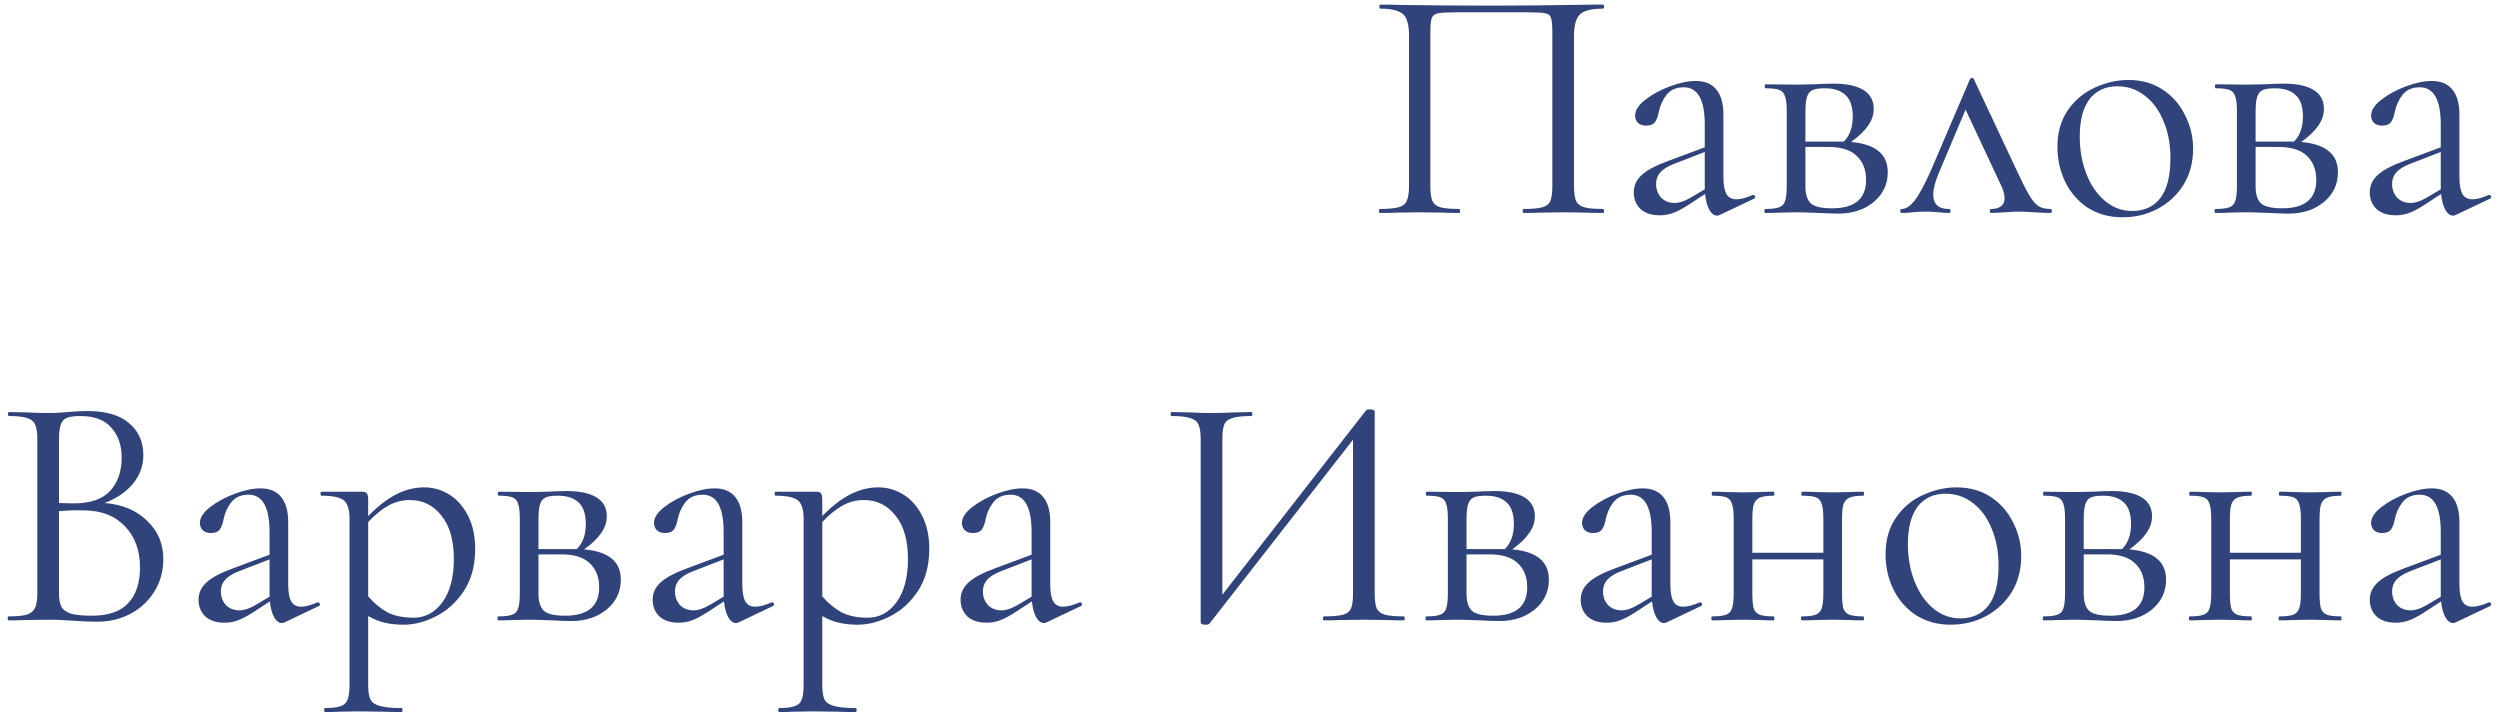 <?xml version="1.0" encoding="UTF-8"?> <svg xmlns="http://www.w3.org/2000/svg" width="270" height="77" viewBox="0 0 270 77" fill="none"> <path d="M173.126 22.568C173.198 22.568 173.234 22.64 173.234 22.784C173.234 22.928 173.198 23 173.126 23C172.358 23 171.758 22.988 171.326 22.964L168.878 22.928L166.322 22.964C165.89 22.988 165.302 23 164.558 23C164.486 23 164.45 22.928 164.45 22.784C164.45 22.64 164.486 22.568 164.558 22.568C165.47 22.568 166.142 22.508 166.574 22.388C167.006 22.268 167.294 22.04 167.438 21.704C167.582 21.344 167.654 20.804 167.654 20.084V3.56C167.654 2.744 167.606 2.204 167.51 1.94C167.438 1.676 167.234 1.508 166.898 1.436C166.562 1.364 165.878 1.328 164.846 1.328H157.466C156.386 1.328 155.666 1.364 155.306 1.436C154.946 1.508 154.718 1.688 154.622 1.976C154.526 2.24 154.478 2.768 154.478 3.56V20.084C154.478 20.804 154.55 21.344 154.694 21.704C154.862 22.04 155.15 22.268 155.558 22.388C155.99 22.508 156.674 22.568 157.61 22.568C157.658 22.568 157.682 22.64 157.682 22.784C157.682 22.928 157.658 23 157.61 23C156.866 23 156.278 22.988 155.846 22.964L153.254 22.928L150.806 22.964C150.374 22.988 149.774 23 149.006 23C148.958 23 148.934 22.928 148.934 22.784C148.934 22.64 148.958 22.568 149.006 22.568C149.918 22.568 150.59 22.508 151.022 22.388C151.478 22.268 151.778 22.04 151.922 21.704C152.09 21.344 152.174 20.804 152.174 20.084V3.848C152.174 3.104 152.09 2.528 151.922 2.12C151.778 1.712 151.478 1.412 151.022 1.22C150.566 1.028 149.906 0.932 149.042 0.932C148.994 0.932 148.97 0.86 148.97 0.716C148.97 0.572 148.994 0.5 149.042 0.5C149.858 0.5 150.638 0.512 151.382 0.536C154.502 0.584 157.778 0.608 161.21 0.608C164.33 0.608 167.906 0.572 171.938 0.5H173.126C173.198 0.5 173.234 0.572 173.234 0.716C173.234 0.86 173.198 0.932 173.126 0.932C171.878 0.932 171.038 1.148 170.606 1.58C170.198 2.012 169.994 2.768 169.994 3.848V20.084C169.994 20.804 170.066 21.344 170.21 21.704C170.378 22.04 170.678 22.268 171.11 22.388C171.542 22.508 172.214 22.568 173.126 22.568ZM189.37 21.056C189.466 21.056 189.526 21.116 189.55 21.236C189.574 21.332 189.538 21.404 189.442 21.452L185.734 23.216C185.638 23.264 185.542 23.288 185.446 23.288C185.134 23.288 184.858 23.084 184.618 22.676C184.378 22.244 184.222 21.668 184.15 20.948L182.278 22.172C181.678 22.556 181.15 22.832 180.694 23C180.238 23.168 179.758 23.252 179.254 23.252C178.366 23.252 177.67 23.024 177.166 22.568C176.686 22.088 176.446 21.488 176.446 20.768C176.446 20.048 176.734 19.424 177.31 18.896C177.886 18.368 178.834 17.864 180.154 17.384L184.114 15.908V13.46C184.114 10.772 183.358 9.428 181.846 9.428C181.03 9.428 180.406 9.704 179.974 10.256C179.566 10.784 179.29 11.396 179.146 12.092C179.074 12.524 178.942 12.884 178.75 13.172C178.558 13.436 178.234 13.568 177.778 13.568C177.394 13.568 177.094 13.46 176.878 13.244C176.686 13.028 176.59 12.776 176.59 12.488C176.59 11.912 176.962 11.336 177.706 10.76C178.45 10.184 179.338 9.704 180.37 9.32C181.402 8.936 182.326 8.744 183.142 8.744C184.126 8.744 184.87 9.056 185.374 9.68C185.878 10.304 186.13 11.204 186.13 12.38V19.112C186.13 19.952 186.238 20.564 186.454 20.948C186.67 21.332 187.03 21.524 187.534 21.524C187.99 21.524 188.578 21.368 189.298 21.056H189.37ZM184.114 20.444V20.264V16.412L180.766 17.708C180.094 17.972 179.602 18.284 179.29 18.644C179.002 18.98 178.858 19.388 178.858 19.868C178.858 20.444 179.038 20.936 179.398 21.344C179.782 21.728 180.274 21.92 180.874 21.92C181.354 21.92 181.93 21.728 182.602 21.344L184.114 20.444ZM199.916 15.332C201.26 15.452 202.256 15.788 202.904 16.34C203.552 16.868 203.876 17.624 203.876 18.608C203.876 19.904 203.372 20.972 202.364 21.812C201.356 22.652 200.072 23.072 198.512 23.072C198.152 23.072 197.468 23.048 196.46 23C195.308 22.952 194.492 22.928 194.012 22.928L192.104 22.964C191.768 22.988 191.288 23 190.664 23C190.592 23 190.556 22.928 190.556 22.784C190.556 22.64 190.592 22.568 190.664 22.568C191.336 22.568 191.828 22.508 192.14 22.388C192.476 22.268 192.692 22.04 192.788 21.704C192.908 21.344 192.968 20.804 192.968 20.084V12.02C192.968 11.3 192.908 10.772 192.788 10.436C192.692 10.076 192.488 9.836 192.176 9.716C191.864 9.596 191.372 9.536 190.7 9.536C190.628 9.536 190.592 9.464 190.592 9.32C190.592 9.176 190.628 9.104 190.7 9.104L194.012 9.14L195.884 9.104C196.844 9.056 197.552 9.032 198.008 9.032C199.424 9.032 200.504 9.26 201.248 9.716C201.992 10.172 202.364 10.856 202.364 11.768C202.364 12.392 202.16 12.992 201.752 13.568C201.368 14.144 200.756 14.732 199.916 15.332ZM197.072 9.536C196.496 9.536 196.064 9.596 195.776 9.716C195.488 9.836 195.284 10.076 195.164 10.436C195.044 10.796 194.984 11.348 194.984 12.092V15.296H198.728H199.124C199.772 14.648 200.096 13.748 200.096 12.596C200.096 11.54 199.844 10.772 199.34 10.292C198.836 9.788 198.08 9.536 197.072 9.536ZM197.864 22.496C200.312 22.496 201.536 21.476 201.536 19.436C201.536 18.332 201.2 17.468 200.528 16.844C199.88 16.196 198.86 15.872 197.468 15.872H194.984V20.084C194.984 20.972 195.176 21.596 195.56 21.956C195.944 22.316 196.712 22.496 197.864 22.496ZM221.425 22.568C221.545 22.568 221.605 22.64 221.605 22.784C221.605 22.928 221.545 23 221.425 23C221.065 23 220.501 22.976 219.733 22.928C218.965 22.88 218.389 22.856 218.005 22.856C217.669 22.856 217.165 22.88 216.493 22.928C215.821 22.976 215.341 23 215.053 23C214.957 23 214.909 22.928 214.909 22.784C214.909 22.64 214.957 22.568 215.053 22.568C215.509 22.568 215.857 22.472 216.097 22.28C216.361 22.088 216.493 21.8 216.493 21.416C216.493 20.984 216.361 20.504 216.097 19.976L212.281 11.84L209.437 18.572C209.005 19.58 208.789 20.396 208.789 21.02C208.789 22.052 209.353 22.568 210.481 22.568C210.601 22.568 210.661 22.64 210.661 22.784C210.661 22.928 210.601 23 210.481 23C210.217 23 209.869 22.976 209.437 22.928C208.909 22.88 208.429 22.856 207.997 22.856C207.517 22.856 207.037 22.88 206.557 22.928C206.125 22.976 205.741 23 205.405 23C205.285 23 205.225 22.928 205.225 22.784C205.225 22.64 205.285 22.568 205.405 22.568C205.837 22.568 206.293 22.268 206.773 21.668C207.253 21.068 207.865 19.928 208.609 18.248L212.749 8.564C212.797 8.468 212.869 8.42 212.965 8.42C213.085 8.42 213.157 8.468 213.181 8.564L217.645 18.068C218.293 19.46 218.785 20.444 219.121 21.02C219.457 21.596 219.793 22.004 220.129 22.244C220.465 22.46 220.897 22.568 221.425 22.568ZM229.222 23.468C227.83 23.468 226.594 23.132 225.514 22.46C224.458 21.764 223.642 20.84 223.066 19.688C222.49 18.512 222.202 17.24 222.202 15.872C222.202 14.312 222.574 12.992 223.318 11.912C224.086 10.808 225.058 9.992 226.234 9.464C227.434 8.912 228.646 8.636 229.87 8.636C231.286 8.636 232.522 8.984 233.578 9.68C234.634 10.376 235.438 11.3 235.99 12.452C236.566 13.58 236.854 14.78 236.854 16.052C236.854 17.54 236.506 18.848 235.81 19.976C235.114 21.08 234.178 21.944 233.002 22.568C231.85 23.168 230.59 23.468 229.222 23.468ZM230.266 22.784C231.586 22.784 232.606 22.316 233.326 21.38C234.046 20.444 234.406 19.004 234.406 17.06C234.406 15.572 234.154 14.24 233.65 13.064C233.17 11.888 232.498 10.976 231.634 10.328C230.77 9.656 229.786 9.32 228.682 9.32C227.386 9.32 226.378 9.788 225.658 10.724C224.962 11.66 224.614 13.004 224.614 14.756C224.614 16.22 224.854 17.564 225.334 18.788C225.814 20.012 226.486 20.984 227.35 21.704C228.214 22.424 229.186 22.784 230.266 22.784ZM248.537 15.332C249.881 15.452 250.877 15.788 251.525 16.34C252.173 16.868 252.497 17.624 252.497 18.608C252.497 19.904 251.993 20.972 250.985 21.812C249.977 22.652 248.693 23.072 247.133 23.072C246.773 23.072 246.089 23.048 245.081 23C243.929 22.952 243.113 22.928 242.633 22.928L240.725 22.964C240.389 22.988 239.909 23 239.285 23C239.213 23 239.177 22.928 239.177 22.784C239.177 22.64 239.213 22.568 239.285 22.568C239.957 22.568 240.449 22.508 240.761 22.388C241.097 22.268 241.313 22.04 241.409 21.704C241.529 21.344 241.589 20.804 241.589 20.084V12.02C241.589 11.3 241.529 10.772 241.409 10.436C241.313 10.076 241.109 9.836 240.797 9.716C240.485 9.596 239.993 9.536 239.321 9.536C239.249 9.536 239.213 9.464 239.213 9.32C239.213 9.176 239.249 9.104 239.321 9.104L242.633 9.14L244.505 9.104C245.465 9.056 246.173 9.032 246.629 9.032C248.045 9.032 249.125 9.26 249.869 9.716C250.613 10.172 250.985 10.856 250.985 11.768C250.985 12.392 250.781 12.992 250.373 13.568C249.989 14.144 249.377 14.732 248.537 15.332ZM245.693 9.536C245.117 9.536 244.685 9.596 244.397 9.716C244.109 9.836 243.905 10.076 243.785 10.436C243.665 10.796 243.605 11.348 243.605 12.092V15.296H247.349H247.745C248.393 14.648 248.717 13.748 248.717 12.596C248.717 11.54 248.465 10.772 247.961 10.292C247.457 9.788 246.701 9.536 245.693 9.536ZM246.485 22.496C248.933 22.496 250.157 21.476 250.157 19.436C250.157 18.332 249.821 17.468 249.149 16.844C248.501 16.196 247.481 15.872 246.089 15.872H243.605V20.084C243.605 20.972 243.797 21.596 244.181 21.956C244.565 22.316 245.333 22.496 246.485 22.496ZM268.858 21.056C268.954 21.056 269.014 21.116 269.038 21.236C269.062 21.332 269.026 21.404 268.93 21.452L265.222 23.216C265.126 23.264 265.03 23.288 264.934 23.288C264.622 23.288 264.346 23.084 264.106 22.676C263.866 22.244 263.71 21.668 263.638 20.948L261.766 22.172C261.166 22.556 260.638 22.832 260.182 23C259.726 23.168 259.246 23.252 258.742 23.252C257.854 23.252 257.158 23.024 256.654 22.568C256.174 22.088 255.934 21.488 255.934 20.768C255.934 20.048 256.222 19.424 256.798 18.896C257.374 18.368 258.322 17.864 259.642 17.384L263.602 15.908V13.46C263.602 10.772 262.846 9.428 261.334 9.428C260.518 9.428 259.894 9.704 259.462 10.256C259.054 10.784 258.778 11.396 258.634 12.092C258.562 12.524 258.43 12.884 258.238 13.172C258.046 13.436 257.722 13.568 257.266 13.568C256.882 13.568 256.582 13.46 256.366 13.244C256.174 13.028 256.078 12.776 256.078 12.488C256.078 11.912 256.45 11.336 257.194 10.76C257.938 10.184 258.826 9.704 259.858 9.32C260.89 8.936 261.814 8.744 262.63 8.744C263.614 8.744 264.358 9.056 264.862 9.68C265.366 10.304 265.618 11.204 265.618 12.38V19.112C265.618 19.952 265.726 20.564 265.942 20.948C266.158 21.332 266.518 21.524 267.022 21.524C267.478 21.524 268.066 21.368 268.786 21.056H268.858ZM263.602 20.444V20.264V16.412L260.254 17.708C259.582 17.972 259.09 18.284 258.778 18.644C258.49 18.98 258.346 19.388 258.346 19.868C258.346 20.444 258.526 20.936 258.886 21.344C259.27 21.728 259.762 21.92 260.362 21.92C260.842 21.92 261.418 21.728 262.09 21.344L263.602 20.444ZM11.304 54.328C13.2 54.472 14.724 55.108 15.876 56.236C17.052 57.34 17.64 58.72 17.64 60.376C17.64 61.648 17.328 62.8 16.704 63.832C16.08 64.864 15.216 65.68 14.112 66.28C13.032 66.856 11.82 67.144 10.476 67.144C9.684 67.144 8.82 67.108 7.884 67.036C7.548 67.012 7.152 66.988 6.696 66.964C6.24 66.94 5.736 66.928 5.184 66.928L2.736 66.964C2.304 66.988 1.692 67 0.9 67C0.852 67 0.828 66.928 0.828 66.784C0.828 66.64 0.852 66.568 0.9 66.568C1.788 66.568 2.448 66.508 2.88 66.388C3.312 66.244 3.612 66.004 3.78 65.668C3.948 65.332 4.032 64.804 4.032 64.084V47.416C4.032 46.696 3.948 46.168 3.78 45.832C3.636 45.496 3.348 45.268 2.916 45.148C2.508 45.004 1.86 44.932 0.972 44.932C0.9 44.932 0.864 44.86 0.864 44.716C0.864 44.572 0.9 44.5 0.972 44.5L2.736 44.536C3.744 44.584 4.56 44.608 5.184 44.608C5.616 44.608 6.012 44.596 6.372 44.572C6.756 44.548 7.08 44.524 7.344 44.5C8.088 44.428 8.784 44.392 9.432 44.392C11.448 44.392 12.96 44.836 13.968 45.724C14.976 46.588 15.48 47.728 15.48 49.144C15.48 50.296 15.108 51.328 14.364 52.24C13.62 53.128 12.6 53.824 11.304 54.328ZM8.676 44.932C8.052 44.932 7.584 44.992 7.272 45.112C6.96 45.208 6.732 45.436 6.588 45.796C6.444 46.132 6.372 46.696 6.372 47.488V54.328L7.992 54.364C9.744 54.364 11.04 53.92 11.88 53.032C12.72 52.12 13.14 50.92 13.14 49.432C13.14 48.088 12.768 47.008 12.024 46.192C11.304 45.352 10.188 44.932 8.676 44.932ZM9.936 66.496C11.688 66.496 12.984 66.052 13.824 65.164C14.688 64.252 15.12 62.956 15.12 61.276C15.12 59.452 14.58 57.976 13.5 56.848C12.444 55.72 10.98 55.144 9.108 55.12C8.34 55.096 7.428 55.12 6.372 55.192V64.084C6.372 64.708 6.456 65.188 6.624 65.524C6.816 65.86 7.164 66.112 7.668 66.28C8.196 66.424 8.952 66.496 9.936 66.496ZM34.366 65.056C34.462 65.056 34.522 65.116 34.546 65.236C34.57 65.332 34.534 65.404 34.438 65.452L30.73 67.216C30.634 67.264 30.538 67.288 30.442 67.288C30.13 67.288 29.854 67.084 29.614 66.676C29.374 66.244 29.218 65.668 29.146 64.948L27.274 66.172C26.674 66.556 26.146 66.832 25.69 67C25.234 67.168 24.754 67.252 24.25 67.252C23.362 67.252 22.666 67.024 22.162 66.568C21.682 66.088 21.442 65.488 21.442 64.768C21.442 64.048 21.73 63.424 22.306 62.896C22.882 62.368 23.83 61.864 25.15 61.384L29.11 59.908V57.46C29.11 54.772 28.354 53.428 26.842 53.428C26.026 53.428 25.402 53.704 24.97 54.256C24.562 54.784 24.286 55.396 24.142 56.092C24.07 56.524 23.938 56.884 23.746 57.172C23.554 57.436 23.23 57.568 22.774 57.568C22.39 57.568 22.09 57.46 21.874 57.244C21.682 57.028 21.586 56.776 21.586 56.488C21.586 55.912 21.958 55.336 22.702 54.76C23.446 54.184 24.334 53.704 25.366 53.32C26.398 52.936 27.322 52.744 28.138 52.744C29.122 52.744 29.866 53.056 30.37 53.68C30.874 54.304 31.126 55.204 31.126 56.38V63.112C31.126 63.952 31.234 64.564 31.45 64.948C31.666 65.332 32.026 65.524 32.53 65.524C32.986 65.524 33.574 65.368 34.294 65.056H34.366ZM29.11 64.444V64.264V60.412L25.762 61.708C25.09 61.972 24.598 62.284 24.286 62.644C23.998 62.98 23.854 63.388 23.854 63.868C23.854 64.444 24.034 64.936 24.394 65.344C24.778 65.728 25.27 65.92 25.87 65.92C26.35 65.92 26.926 65.728 27.598 65.344L29.11 64.444ZM45.812 52.636C46.796 52.636 47.708 52.9 48.548 53.428C49.388 53.956 50.06 54.724 50.564 55.732C51.068 56.74 51.32 57.916 51.32 59.26C51.32 61.06 50.912 62.584 50.096 63.832C49.28 65.056 48.272 65.968 47.072 66.568C45.896 67.168 44.732 67.468 43.58 67.468C42.812 67.468 42.14 67.396 41.564 67.252C40.988 67.132 40.388 66.892 39.764 66.532V73.984C39.764 74.704 39.848 75.232 40.016 75.568C40.208 75.904 40.556 76.132 41.06 76.252C41.564 76.396 42.332 76.468 43.364 76.468C43.436 76.468 43.472 76.54 43.472 76.684C43.472 76.828 43.436 76.9 43.364 76.9C42.524 76.9 41.864 76.888 41.384 76.864L38.756 76.828L36.632 76.864C36.272 76.888 35.768 76.9 35.12 76.9C35.048 76.9 35.012 76.828 35.012 76.684C35.012 76.54 35.048 76.468 35.12 76.468C35.888 76.468 36.452 76.396 36.812 76.252C37.172 76.132 37.412 75.904 37.532 75.568C37.676 75.232 37.748 74.704 37.748 73.984V56.02C37.748 55.324 37.652 54.808 37.46 54.472C37.292 54.112 36.992 53.872 36.56 53.752C36.152 53.608 35.54 53.536 34.724 53.536C34.652 53.536 34.616 53.464 34.616 53.32C34.616 53.176 34.652 53.104 34.724 53.104H39.08C39.368 53.104 39.548 53.164 39.62 53.284C39.716 53.404 39.764 53.656 39.764 54.04V55.732C40.796 54.676 41.804 53.896 42.788 53.392C43.772 52.888 44.78 52.636 45.812 52.636ZM44.66 66.712C45.932 66.712 46.976 66.148 47.792 65.02C48.608 63.892 49.016 62.344 49.016 60.376C49.016 58.36 48.572 56.8 47.684 55.696C46.796 54.568 45.656 54.004 44.264 54.004C43.424 54.004 42.644 54.208 41.924 54.616C41.204 55.024 40.484 55.612 39.764 56.38V64.408C40.412 65.152 41.108 65.728 41.852 66.136C42.62 66.52 43.556 66.712 44.66 66.712ZM63.088 59.332C64.432 59.452 65.428 59.788 66.076 60.34C66.724 60.868 67.048 61.624 67.048 62.608C67.048 63.904 66.544 64.972 65.536 65.812C64.528 66.652 63.244 67.072 61.684 67.072C61.324 67.072 60.64 67.048 59.632 67C58.48 66.952 57.664 66.928 57.184 66.928L55.276 66.964C54.94 66.988 54.46 67 53.836 67C53.764 67 53.728 66.928 53.728 66.784C53.728 66.64 53.764 66.568 53.836 66.568C54.508 66.568 55 66.508 55.312 66.388C55.648 66.268 55.864 66.04 55.96 65.704C56.08 65.344 56.14 64.804 56.14 64.084V56.02C56.14 55.3 56.08 54.772 55.96 54.436C55.864 54.076 55.66 53.836 55.348 53.716C55.036 53.596 54.544 53.536 53.872 53.536C53.8 53.536 53.764 53.464 53.764 53.32C53.764 53.176 53.8 53.104 53.872 53.104L57.184 53.14L59.056 53.104C60.016 53.056 60.724 53.032 61.18 53.032C62.596 53.032 63.676 53.26 64.42 53.716C65.164 54.172 65.536 54.856 65.536 55.768C65.536 56.392 65.332 56.992 64.924 57.568C64.54 58.144 63.928 58.732 63.088 59.332ZM60.244 53.536C59.668 53.536 59.236 53.596 58.948 53.716C58.66 53.836 58.456 54.076 58.336 54.436C58.216 54.796 58.156 55.348 58.156 56.092V59.296H61.9H62.296C62.944 58.648 63.268 57.748 63.268 56.596C63.268 55.54 63.016 54.772 62.512 54.292C62.008 53.788 61.252 53.536 60.244 53.536ZM61.036 66.496C63.484 66.496 64.708 65.476 64.708 63.436C64.708 62.332 64.372 61.468 63.7 60.844C63.052 60.196 62.032 59.872 60.64 59.872H58.156V64.084C58.156 64.972 58.348 65.596 58.732 65.956C59.116 66.316 59.884 66.496 61.036 66.496ZM83.409 65.056C83.505 65.056 83.565 65.116 83.589 65.236C83.613 65.332 83.577 65.404 83.481 65.452L79.773 67.216C79.677 67.264 79.581 67.288 79.485 67.288C79.173 67.288 78.897 67.084 78.657 66.676C78.417 66.244 78.261 65.668 78.189 64.948L76.317 66.172C75.717 66.556 75.189 66.832 74.733 67C74.277 67.168 73.797 67.252 73.293 67.252C72.405 67.252 71.709 67.024 71.205 66.568C70.725 66.088 70.485 65.488 70.485 64.768C70.485 64.048 70.773 63.424 71.349 62.896C71.925 62.368 72.873 61.864 74.193 61.384L78.153 59.908V57.46C78.153 54.772 77.397 53.428 75.885 53.428C75.069 53.428 74.445 53.704 74.013 54.256C73.605 54.784 73.329 55.396 73.185 56.092C73.113 56.524 72.981 56.884 72.789 57.172C72.597 57.436 72.273 57.568 71.817 57.568C71.433 57.568 71.133 57.46 70.917 57.244C70.725 57.028 70.629 56.776 70.629 56.488C70.629 55.912 71.001 55.336 71.745 54.76C72.489 54.184 73.377 53.704 74.409 53.32C75.441 52.936 76.365 52.744 77.181 52.744C78.165 52.744 78.909 53.056 79.413 53.68C79.917 54.304 80.169 55.204 80.169 56.38V63.112C80.169 63.952 80.277 64.564 80.493 64.948C80.709 65.332 81.069 65.524 81.573 65.524C82.029 65.524 82.617 65.368 83.337 65.056H83.409ZM78.153 64.444V64.264V60.412L74.805 61.708C74.133 61.972 73.641 62.284 73.329 62.644C73.041 62.98 72.897 63.388 72.897 63.868C72.897 64.444 73.077 64.936 73.437 65.344C73.821 65.728 74.313 65.92 74.913 65.92C75.393 65.92 75.969 65.728 76.641 65.344L78.153 64.444ZM94.855 52.636C95.839 52.636 96.751 52.9 97.591 53.428C98.431 53.956 99.103 54.724 99.607 55.732C100.111 56.74 100.363 57.916 100.363 59.26C100.363 61.06 99.955 62.584 99.139 63.832C98.323 65.056 97.315 65.968 96.115 66.568C94.939 67.168 93.775 67.468 92.623 67.468C91.855 67.468 91.183 67.396 90.607 67.252C90.031 67.132 89.431 66.892 88.807 66.532V73.984C88.807 74.704 88.891 75.232 89.059 75.568C89.251 75.904 89.599 76.132 90.103 76.252C90.607 76.396 91.375 76.468 92.407 76.468C92.479 76.468 92.515 76.54 92.515 76.684C92.515 76.828 92.479 76.9 92.407 76.9C91.567 76.9 90.907 76.888 90.427 76.864L87.799 76.828L85.675 76.864C85.315 76.888 84.811 76.9 84.163 76.9C84.091 76.9 84.055 76.828 84.055 76.684C84.055 76.54 84.091 76.468 84.163 76.468C84.931 76.468 85.495 76.396 85.855 76.252C86.215 76.132 86.455 75.904 86.575 75.568C86.719 75.232 86.791 74.704 86.791 73.984V56.02C86.791 55.324 86.695 54.808 86.503 54.472C86.335 54.112 86.035 53.872 85.603 53.752C85.195 53.608 84.583 53.536 83.767 53.536C83.695 53.536 83.659 53.464 83.659 53.32C83.659 53.176 83.695 53.104 83.767 53.104H88.123C88.411 53.104 88.591 53.164 88.663 53.284C88.759 53.404 88.807 53.656 88.807 54.04V55.732C89.839 54.676 90.847 53.896 91.831 53.392C92.815 52.888 93.823 52.636 94.855 52.636ZM93.703 66.712C94.975 66.712 96.019 66.148 96.835 65.02C97.651 63.892 98.059 62.344 98.059 60.376C98.059 58.36 97.615 56.8 96.727 55.696C95.839 54.568 94.699 54.004 93.307 54.004C92.467 54.004 91.687 54.208 90.967 54.616C90.247 55.024 89.527 55.612 88.807 56.38V64.408C89.455 65.152 90.151 65.728 90.895 66.136C91.663 66.52 92.599 66.712 93.703 66.712ZM116.667 65.056C116.763 65.056 116.823 65.116 116.847 65.236C116.871 65.332 116.835 65.404 116.739 65.452L113.031 67.216C112.935 67.264 112.839 67.288 112.743 67.288C112.431 67.288 112.155 67.084 111.915 66.676C111.675 66.244 111.519 65.668 111.447 64.948L109.575 66.172C108.975 66.556 108.447 66.832 107.991 67C107.535 67.168 107.055 67.252 106.551 67.252C105.663 67.252 104.967 67.024 104.463 66.568C103.983 66.088 103.743 65.488 103.743 64.768C103.743 64.048 104.031 63.424 104.607 62.896C105.183 62.368 106.131 61.864 107.451 61.384L111.411 59.908V57.46C111.411 54.772 110.655 53.428 109.143 53.428C108.327 53.428 107.703 53.704 107.271 54.256C106.863 54.784 106.587 55.396 106.443 56.092C106.371 56.524 106.239 56.884 106.047 57.172C105.855 57.436 105.531 57.568 105.075 57.568C104.691 57.568 104.391 57.46 104.175 57.244C103.983 57.028 103.887 56.776 103.887 56.488C103.887 55.912 104.259 55.336 105.003 54.76C105.747 54.184 106.635 53.704 107.667 53.32C108.699 52.936 109.623 52.744 110.439 52.744C111.423 52.744 112.167 53.056 112.671 53.68C113.175 54.304 113.427 55.204 113.427 56.38V63.112C113.427 63.952 113.535 64.564 113.751 64.948C113.967 65.332 114.327 65.524 114.831 65.524C115.287 65.524 115.875 65.368 116.595 65.056H116.667ZM111.411 64.444V64.264V60.412L108.063 61.708C107.391 61.972 106.899 62.284 106.587 62.644C106.299 62.98 106.155 63.388 106.155 63.868C106.155 64.444 106.335 64.936 106.695 65.344C107.079 65.728 107.571 65.92 108.171 65.92C108.651 65.92 109.227 65.728 109.899 65.344L111.411 64.444ZM151.598 66.568C151.67 66.568 151.706 66.64 151.706 66.784C151.706 66.928 151.67 67 151.598 67C150.854 67 150.254 66.988 149.798 66.964L147.314 66.928L144.686 66.964C144.254 66.988 143.69 67 142.994 67C142.922 67 142.886 66.928 142.886 66.784C142.886 66.64 142.922 66.568 142.994 66.568C143.93 66.568 144.614 66.508 145.046 66.388C145.478 66.268 145.766 66.04 145.91 65.704C146.054 65.368 146.126 64.828 146.126 64.084V47.488L130.646 67.324C130.574 67.42 130.43 67.468 130.214 67.468C129.854 67.468 129.674 67.384 129.674 67.216V47.416C129.674 46.696 129.59 46.168 129.422 45.832C129.278 45.496 128.978 45.268 128.522 45.148C128.09 45.004 127.418 44.932 126.506 44.932C126.458 44.932 126.434 44.86 126.434 44.716C126.434 44.572 126.458 44.5 126.506 44.5L128.378 44.536C129.386 44.584 130.202 44.608 130.826 44.608C131.522 44.608 132.398 44.584 133.454 44.536L135.146 44.5C135.218 44.5 135.254 44.572 135.254 44.716C135.254 44.86 135.218 44.932 135.146 44.932C134.21 44.932 133.526 45.004 133.094 45.148C132.662 45.268 132.374 45.496 132.23 45.832C132.086 46.168 132.014 46.696 132.014 47.416V64.228L147.53 44.32C147.602 44.248 147.734 44.212 147.926 44.212C148.286 44.212 148.466 44.296 148.466 44.464V64.084C148.466 64.804 148.538 65.344 148.682 65.704C148.85 66.04 149.15 66.268 149.582 66.388C150.014 66.508 150.686 66.568 151.598 66.568ZM163.318 59.332C164.662 59.452 165.658 59.788 166.306 60.34C166.954 60.868 167.278 61.624 167.278 62.608C167.278 63.904 166.774 64.972 165.766 65.812C164.758 66.652 163.474 67.072 161.914 67.072C161.554 67.072 160.87 67.048 159.862 67C158.71 66.952 157.894 66.928 157.414 66.928L155.506 66.964C155.17 66.988 154.69 67 154.066 67C153.994 67 153.958 66.928 153.958 66.784C153.958 66.64 153.994 66.568 154.066 66.568C154.738 66.568 155.23 66.508 155.542 66.388C155.878 66.268 156.094 66.04 156.19 65.704C156.31 65.344 156.37 64.804 156.37 64.084V56.02C156.37 55.3 156.31 54.772 156.19 54.436C156.094 54.076 155.89 53.836 155.578 53.716C155.266 53.596 154.774 53.536 154.102 53.536C154.03 53.536 153.994 53.464 153.994 53.32C153.994 53.176 154.03 53.104 154.102 53.104L157.414 53.14L159.286 53.104C160.246 53.056 160.954 53.032 161.41 53.032C162.826 53.032 163.906 53.26 164.65 53.716C165.394 54.172 165.766 54.856 165.766 55.768C165.766 56.392 165.562 56.992 165.154 57.568C164.77 58.144 164.158 58.732 163.318 59.332ZM160.474 53.536C159.898 53.536 159.466 53.596 159.178 53.716C158.89 53.836 158.686 54.076 158.566 54.436C158.446 54.796 158.386 55.348 158.386 56.092V59.296H162.13H162.526C163.174 58.648 163.498 57.748 163.498 56.596C163.498 55.54 163.246 54.772 162.742 54.292C162.238 53.788 161.482 53.536 160.474 53.536ZM161.266 66.496C163.714 66.496 164.938 65.476 164.938 63.436C164.938 62.332 164.602 61.468 163.93 60.844C163.282 60.196 162.262 59.872 160.87 59.872H158.386V64.084C158.386 64.972 158.578 65.596 158.962 65.956C159.346 66.316 160.114 66.496 161.266 66.496ZM183.639 65.056C183.735 65.056 183.795 65.116 183.819 65.236C183.843 65.332 183.807 65.404 183.711 65.452L180.003 67.216C179.907 67.264 179.811 67.288 179.715 67.288C179.403 67.288 179.127 67.084 178.887 66.676C178.647 66.244 178.491 65.668 178.419 64.948L176.547 66.172C175.947 66.556 175.419 66.832 174.963 67C174.507 67.168 174.027 67.252 173.523 67.252C172.635 67.252 171.939 67.024 171.435 66.568C170.955 66.088 170.715 65.488 170.715 64.768C170.715 64.048 171.003 63.424 171.579 62.896C172.155 62.368 173.103 61.864 174.423 61.384L178.383 59.908V57.46C178.383 54.772 177.627 53.428 176.115 53.428C175.299 53.428 174.675 53.704 174.243 54.256C173.835 54.784 173.559 55.396 173.415 56.092C173.343 56.524 173.211 56.884 173.019 57.172C172.827 57.436 172.503 57.568 172.047 57.568C171.663 57.568 171.363 57.46 171.147 57.244C170.955 57.028 170.859 56.776 170.859 56.488C170.859 55.912 171.231 55.336 171.975 54.76C172.719 54.184 173.607 53.704 174.639 53.32C175.671 52.936 176.595 52.744 177.411 52.744C178.395 52.744 179.139 53.056 179.643 53.68C180.147 54.304 180.399 55.204 180.399 56.38V63.112C180.399 63.952 180.507 64.564 180.723 64.948C180.939 65.332 181.299 65.524 181.803 65.524C182.259 65.524 182.847 65.368 183.567 65.056H183.639ZM178.383 64.444V64.264V60.412L175.035 61.708C174.363 61.972 173.871 62.284 173.559 62.644C173.271 62.98 173.127 63.388 173.127 63.868C173.127 64.444 173.307 64.936 173.667 65.344C174.051 65.728 174.543 65.92 175.143 65.92C175.623 65.92 176.199 65.728 176.871 65.344L178.383 64.444ZM201.241 66.568C201.289 66.568 201.313 66.64 201.313 66.784C201.313 66.928 201.289 67 201.241 67C200.617 67 200.125 66.988 199.765 66.964L197.965 66.928L196.021 66.964C195.685 66.988 195.217 67 194.617 67C194.545 67 194.509 66.928 194.509 66.784C194.509 66.64 194.545 66.568 194.617 66.568C195.289 66.568 195.781 66.508 196.093 66.388C196.405 66.268 196.621 66.04 196.741 65.704C196.861 65.344 196.921 64.804 196.921 64.084V60.412H189.253V64.084C189.253 64.804 189.301 65.344 189.397 65.704C189.517 66.04 189.733 66.268 190.045 66.388C190.381 66.508 190.885 66.568 191.557 66.568C191.605 66.568 191.629 66.64 191.629 66.784C191.629 66.928 191.605 67 191.557 67C190.933 67 190.441 66.988 190.081 66.964L188.281 66.928L186.373 66.964C186.037 66.988 185.557 67 184.933 67C184.861 67 184.825 66.928 184.825 66.784C184.825 66.64 184.861 66.568 184.933 66.568C185.605 66.568 186.097 66.508 186.409 66.388C186.745 66.268 186.961 66.04 187.057 65.704C187.177 65.344 187.237 64.804 187.237 64.084V56.02C187.237 55.3 187.177 54.772 187.057 54.436C186.961 54.076 186.757 53.836 186.445 53.716C186.133 53.596 185.641 53.536 184.969 53.536C184.897 53.536 184.861 53.464 184.861 53.32C184.861 53.176 184.897 53.104 184.969 53.104C185.569 53.104 186.037 53.116 186.373 53.14L188.281 53.176L190.117 53.14C190.477 53.116 190.957 53.104 191.557 53.104C191.605 53.104 191.629 53.176 191.629 53.32C191.629 53.464 191.605 53.536 191.557 53.536C190.885 53.536 190.381 53.608 190.045 53.752C189.733 53.896 189.517 54.148 189.397 54.508C189.301 54.844 189.253 55.372 189.253 56.092V59.692H196.921V56.02C196.921 55.3 196.861 54.772 196.741 54.436C196.645 54.076 196.441 53.836 196.129 53.716C195.817 53.596 195.325 53.536 194.653 53.536C194.581 53.536 194.545 53.464 194.545 53.32C194.545 53.176 194.581 53.104 194.653 53.104C195.253 53.104 195.721 53.116 196.057 53.14L197.965 53.176L199.801 53.14C200.161 53.116 200.641 53.104 201.241 53.104C201.289 53.104 201.313 53.176 201.313 53.32C201.313 53.464 201.289 53.536 201.241 53.536C200.569 53.536 200.065 53.608 199.729 53.752C199.417 53.896 199.201 54.148 199.081 54.508C198.985 54.844 198.937 55.372 198.937 56.092V64.084C198.937 64.804 198.985 65.344 199.081 65.704C199.201 66.04 199.417 66.268 199.729 66.388C200.065 66.508 200.569 66.568 201.241 66.568ZM210.66 67.468C209.268 67.468 208.032 67.132 206.952 66.46C205.896 65.764 205.08 64.84 204.504 63.688C203.928 62.512 203.64 61.24 203.64 59.872C203.64 58.312 204.012 56.992 204.756 55.912C205.524 54.808 206.496 53.992 207.672 53.464C208.872 52.912 210.084 52.636 211.308 52.636C212.724 52.636 213.96 52.984 215.016 53.68C216.072 54.376 216.876 55.3 217.428 56.452C218.004 57.58 218.292 58.78 218.292 60.052C218.292 61.54 217.944 62.848 217.248 63.976C216.552 65.08 215.616 65.944 214.44 66.568C213.288 67.168 212.028 67.468 210.66 67.468ZM211.704 66.784C213.024 66.784 214.044 66.316 214.764 65.38C215.484 64.444 215.844 63.004 215.844 61.06C215.844 59.572 215.592 58.24 215.088 57.064C214.608 55.888 213.936 54.976 213.072 54.328C212.208 53.656 211.224 53.32 210.12 53.32C208.824 53.32 207.816 53.788 207.096 54.724C206.4 55.66 206.052 57.004 206.052 58.756C206.052 60.22 206.292 61.564 206.772 62.788C207.252 64.012 207.924 64.984 208.788 65.704C209.652 66.424 210.624 66.784 211.704 66.784ZM229.974 59.332C231.318 59.452 232.314 59.788 232.962 60.34C233.61 60.868 233.934 61.624 233.934 62.608C233.934 63.904 233.43 64.972 232.422 65.812C231.414 66.652 230.13 67.072 228.57 67.072C228.21 67.072 227.526 67.048 226.518 67C225.366 66.952 224.55 66.928 224.07 66.928L222.162 66.964C221.826 66.988 221.346 67 220.722 67C220.65 67 220.614 66.928 220.614 66.784C220.614 66.64 220.65 66.568 220.722 66.568C221.394 66.568 221.886 66.508 222.198 66.388C222.534 66.268 222.75 66.04 222.846 65.704C222.966 65.344 223.026 64.804 223.026 64.084V56.02C223.026 55.3 222.966 54.772 222.846 54.436C222.75 54.076 222.546 53.836 222.234 53.716C221.922 53.596 221.43 53.536 220.758 53.536C220.686 53.536 220.65 53.464 220.65 53.32C220.65 53.176 220.686 53.104 220.758 53.104L224.07 53.14L225.942 53.104C226.902 53.056 227.61 53.032 228.066 53.032C229.482 53.032 230.562 53.26 231.306 53.716C232.05 54.172 232.422 54.856 232.422 55.768C232.422 56.392 232.218 56.992 231.81 57.568C231.426 58.144 230.814 58.732 229.974 59.332ZM227.13 53.536C226.554 53.536 226.122 53.596 225.834 53.716C225.546 53.836 225.342 54.076 225.222 54.436C225.102 54.796 225.042 55.348 225.042 56.092V59.296H228.786H229.182C229.83 58.648 230.154 57.748 230.154 56.596C230.154 55.54 229.902 54.772 229.398 54.292C228.894 53.788 228.138 53.536 227.13 53.536ZM227.922 66.496C230.37 66.496 231.594 65.476 231.594 63.436C231.594 62.332 231.258 61.468 230.586 60.844C229.938 60.196 228.918 59.872 227.526 59.872H225.042V64.084C225.042 64.972 225.234 65.596 225.618 65.956C226.002 66.316 226.77 66.496 227.922 66.496ZM252.815 66.568C252.863 66.568 252.887 66.64 252.887 66.784C252.887 66.928 252.863 67 252.815 67C252.191 67 251.699 66.988 251.339 66.964L249.539 66.928L247.595 66.964C247.259 66.988 246.791 67 246.191 67C246.119 67 246.083 66.928 246.083 66.784C246.083 66.64 246.119 66.568 246.191 66.568C246.863 66.568 247.355 66.508 247.667 66.388C247.979 66.268 248.195 66.04 248.315 65.704C248.435 65.344 248.495 64.804 248.495 64.084V60.412H240.827V64.084C240.827 64.804 240.875 65.344 240.971 65.704C241.091 66.04 241.307 66.268 241.619 66.388C241.955 66.508 242.459 66.568 243.131 66.568C243.179 66.568 243.203 66.64 243.203 66.784C243.203 66.928 243.179 67 243.131 67C242.507 67 242.015 66.988 241.655 66.964L239.855 66.928L237.947 66.964C237.611 66.988 237.131 67 236.507 67C236.435 67 236.399 66.928 236.399 66.784C236.399 66.64 236.435 66.568 236.507 66.568C237.179 66.568 237.671 66.508 237.983 66.388C238.319 66.268 238.535 66.04 238.631 65.704C238.751 65.344 238.811 64.804 238.811 64.084V56.02C238.811 55.3 238.751 54.772 238.631 54.436C238.535 54.076 238.331 53.836 238.019 53.716C237.707 53.596 237.215 53.536 236.543 53.536C236.471 53.536 236.435 53.464 236.435 53.32C236.435 53.176 236.471 53.104 236.543 53.104C237.143 53.104 237.611 53.116 237.947 53.14L239.855 53.176L241.691 53.14C242.051 53.116 242.531 53.104 243.131 53.104C243.179 53.104 243.203 53.176 243.203 53.32C243.203 53.464 243.179 53.536 243.131 53.536C242.459 53.536 241.955 53.608 241.619 53.752C241.307 53.896 241.091 54.148 240.971 54.508C240.875 54.844 240.827 55.372 240.827 56.092V59.692H248.495V56.02C248.495 55.3 248.435 54.772 248.315 54.436C248.219 54.076 248.015 53.836 247.703 53.716C247.391 53.596 246.899 53.536 246.227 53.536C246.155 53.536 246.119 53.464 246.119 53.32C246.119 53.176 246.155 53.104 246.227 53.104C246.827 53.104 247.295 53.116 247.631 53.14L249.539 53.176L251.375 53.14C251.735 53.116 252.215 53.104 252.815 53.104C252.863 53.104 252.887 53.176 252.887 53.32C252.887 53.464 252.863 53.536 252.815 53.536C252.143 53.536 251.639 53.608 251.303 53.752C250.991 53.896 250.775 54.148 250.655 54.508C250.559 54.844 250.511 55.372 250.511 56.092V64.084C250.511 64.804 250.559 65.344 250.655 65.704C250.775 66.04 250.991 66.268 251.303 66.388C251.639 66.508 252.143 66.568 252.815 66.568ZM268.858 65.056C268.954 65.056 269.014 65.116 269.038 65.236C269.062 65.332 269.026 65.404 268.93 65.452L265.222 67.216C265.126 67.264 265.03 67.288 264.934 67.288C264.622 67.288 264.346 67.084 264.106 66.676C263.866 66.244 263.71 65.668 263.638 64.948L261.766 66.172C261.166 66.556 260.638 66.832 260.182 67C259.726 67.168 259.246 67.252 258.742 67.252C257.854 67.252 257.158 67.024 256.654 66.568C256.174 66.088 255.934 65.488 255.934 64.768C255.934 64.048 256.222 63.424 256.798 62.896C257.374 62.368 258.322 61.864 259.642 61.384L263.602 59.908V57.46C263.602 54.772 262.846 53.428 261.334 53.428C260.518 53.428 259.894 53.704 259.462 54.256C259.054 54.784 258.778 55.396 258.634 56.092C258.562 56.524 258.43 56.884 258.238 57.172C258.046 57.436 257.722 57.568 257.266 57.568C256.882 57.568 256.582 57.46 256.366 57.244C256.174 57.028 256.078 56.776 256.078 56.488C256.078 55.912 256.45 55.336 257.194 54.76C257.938 54.184 258.826 53.704 259.858 53.32C260.89 52.936 261.814 52.744 262.63 52.744C263.614 52.744 264.358 53.056 264.862 53.68C265.366 54.304 265.618 55.204 265.618 56.38V63.112C265.618 63.952 265.726 64.564 265.942 64.948C266.158 65.332 266.518 65.524 267.022 65.524C267.478 65.524 268.066 65.368 268.786 65.056H268.858ZM263.602 64.444V64.264V60.412L260.254 61.708C259.582 61.972 259.09 62.284 258.778 62.644C258.49 62.98 258.346 63.388 258.346 63.868C258.346 64.444 258.526 64.936 258.886 65.344C259.27 65.728 259.762 65.92 260.362 65.92C260.842 65.92 261.418 65.728 262.09 65.344L263.602 64.444Z" fill="#30447B"></path> </svg> 
